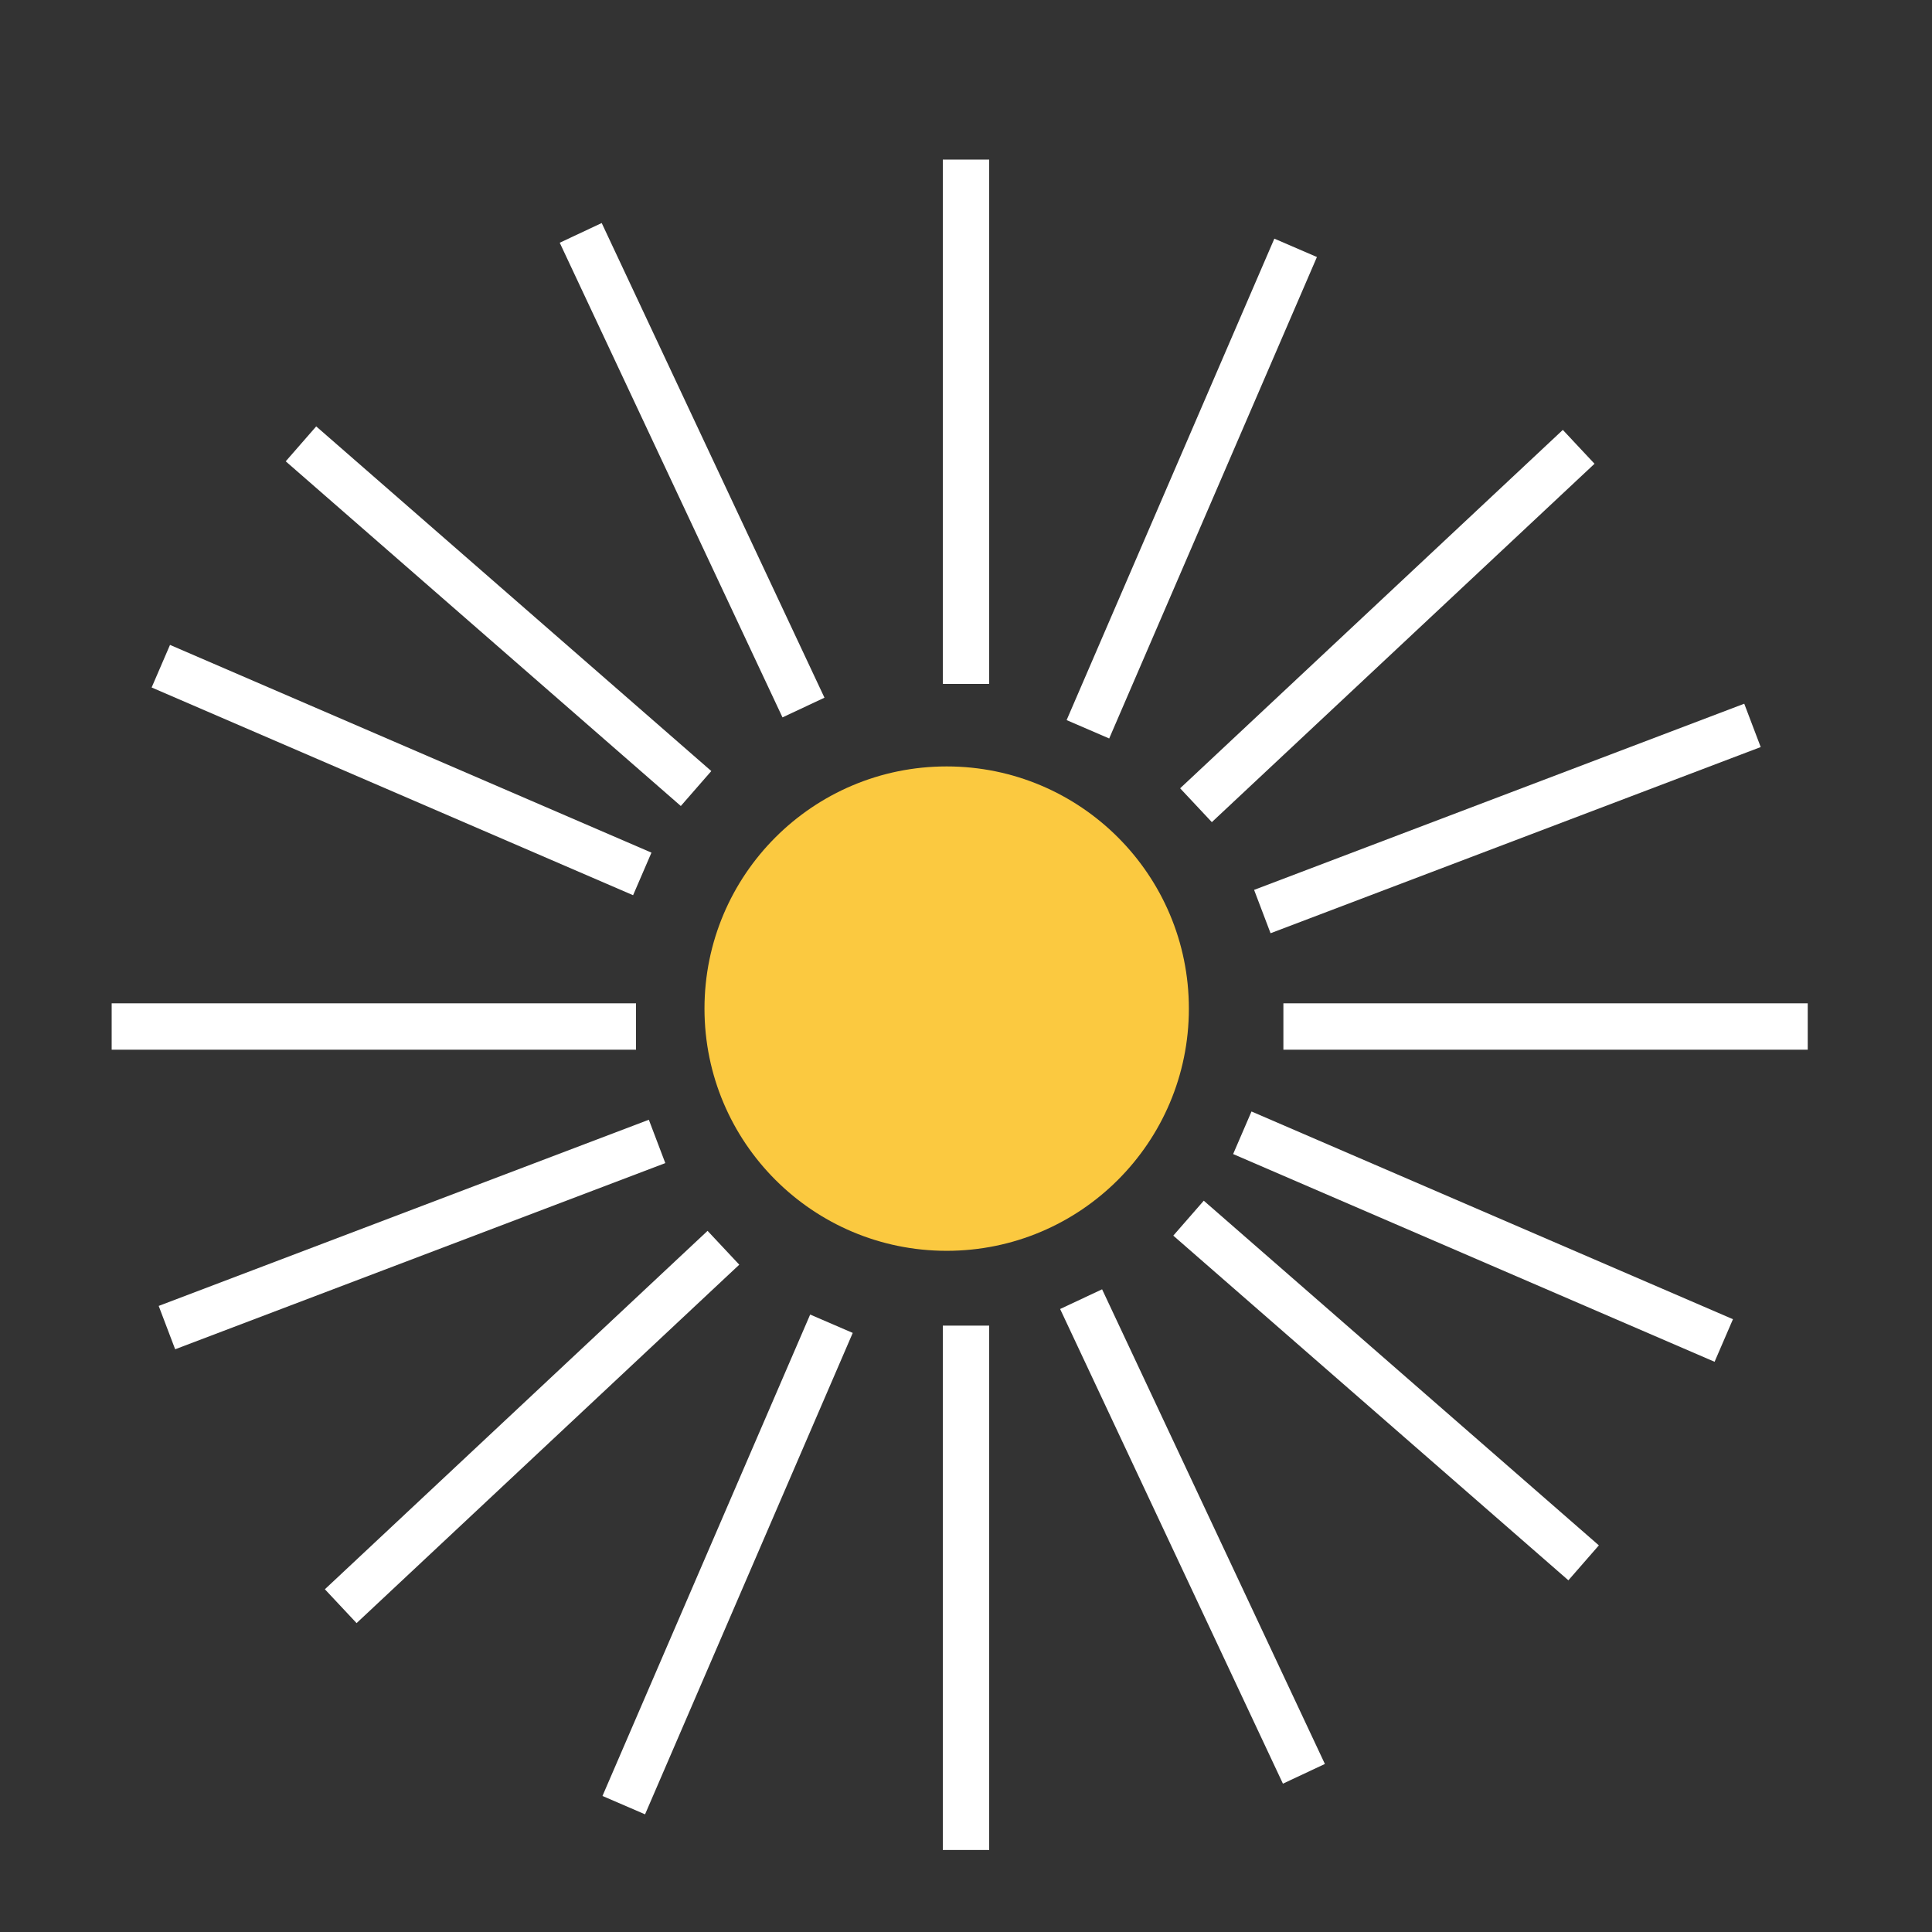 <?xml version="1.0" encoding="UTF-8"?> <svg xmlns="http://www.w3.org/2000/svg" id="uuid-cb6f023e-dea4-4e40-a289-77deaf6929b1" data-name="Layer 21" viewBox="0 0 500 500"><rect x="0" y="0" width="500" height="500" fill="#333333" stroke="none"/><defs><style> .uuid-b9d47f29-ab66-4343-9f82-88e57fb34338 { fill: none; stroke: #fff; stroke-miterlimit: 10; stroke-width: 12px; } .uuid-56b7928e-7094-4442-b69a-946cd7719fd9 { fill: #fbc940; } </style></defs><circle class="uuid-56b7928e-7094-4442-b69a-946cd7719fd9" cx="245" cy="261.03" r="62.68"></circle><line class="uuid-b9d47f29-ab66-4343-9f82-88e57fb34338" x1="164.6" y1="265.66" x2="28.9" y2="265.66"></line><line class="uuid-b9d47f29-ab66-4343-9f82-88e57fb34338" x1="467.84" y1="265.66" x2="332.14" y2="265.66"></line><line class="uuid-b9d47f29-ab66-4343-9f82-88e57fb34338" x1="250" y1="41.3" x2="250" y2="177"></line><line class="uuid-b9d47f29-ab66-4343-9f82-88e57fb34338" x1="250" y1="343.07" x2="250" y2="478.77"></line><line class="uuid-b9d47f29-ab66-4343-9f82-88e57fb34338" x1="279.79" y1="336.22" x2="337.45" y2="459.06"></line><line class="uuid-b9d47f29-ab66-4343-9f82-88e57fb34338" x1="150.29" y1="60.27" x2="207.94" y2="183.11"></line><line class="uuid-b9d47f29-ab66-4343-9f82-88e57fb34338" x1="307.59" y1="315.26" x2="409.84" y2="404.46"></line><line class="uuid-b9d47f29-ab66-4343-9f82-88e57fb34338" x1="77.89" y1="114.87" x2="180.14" y2="204.07"></line><line class="uuid-b9d47f29-ab66-4343-9f82-88e57fb34338" x1="321.51" y1="293.16" x2="446.11" y2="346.92"></line><line class="uuid-b9d47f29-ab66-4343-9f82-88e57fb34338" x1="41.62" y1="172.41" x2="166.22" y2="226.17"></line><line class="uuid-b9d47f29-ab66-4343-9f82-88e57fb34338" x1="170.05" y1="295.4" x2="43.2" y2="343.58"></line><line class="uuid-b9d47f29-ab66-4343-9f82-88e57fb34338" x1="453.54" y1="187.73" x2="326.69" y2="235.91"></line><line class="uuid-b9d47f29-ab66-4343-9f82-88e57fb34338" x1="187.22" y1="322.92" x2="88.18" y2="415.68"></line><line class="uuid-b9d47f29-ab66-4343-9f82-88e57fb34338" x1="408.56" y1="115.64" x2="309.52" y2="208.39"></line><line class="uuid-b9d47f29-ab66-4343-9f82-88e57fb34338" x1="215.18" y1="342.58" x2="161.43" y2="467.17"></line><line class="uuid-b9d47f29-ab66-4343-9f82-88e57fb34338" x1="335.31" y1="64.14" x2="281.55" y2="188.74"></line></svg> 